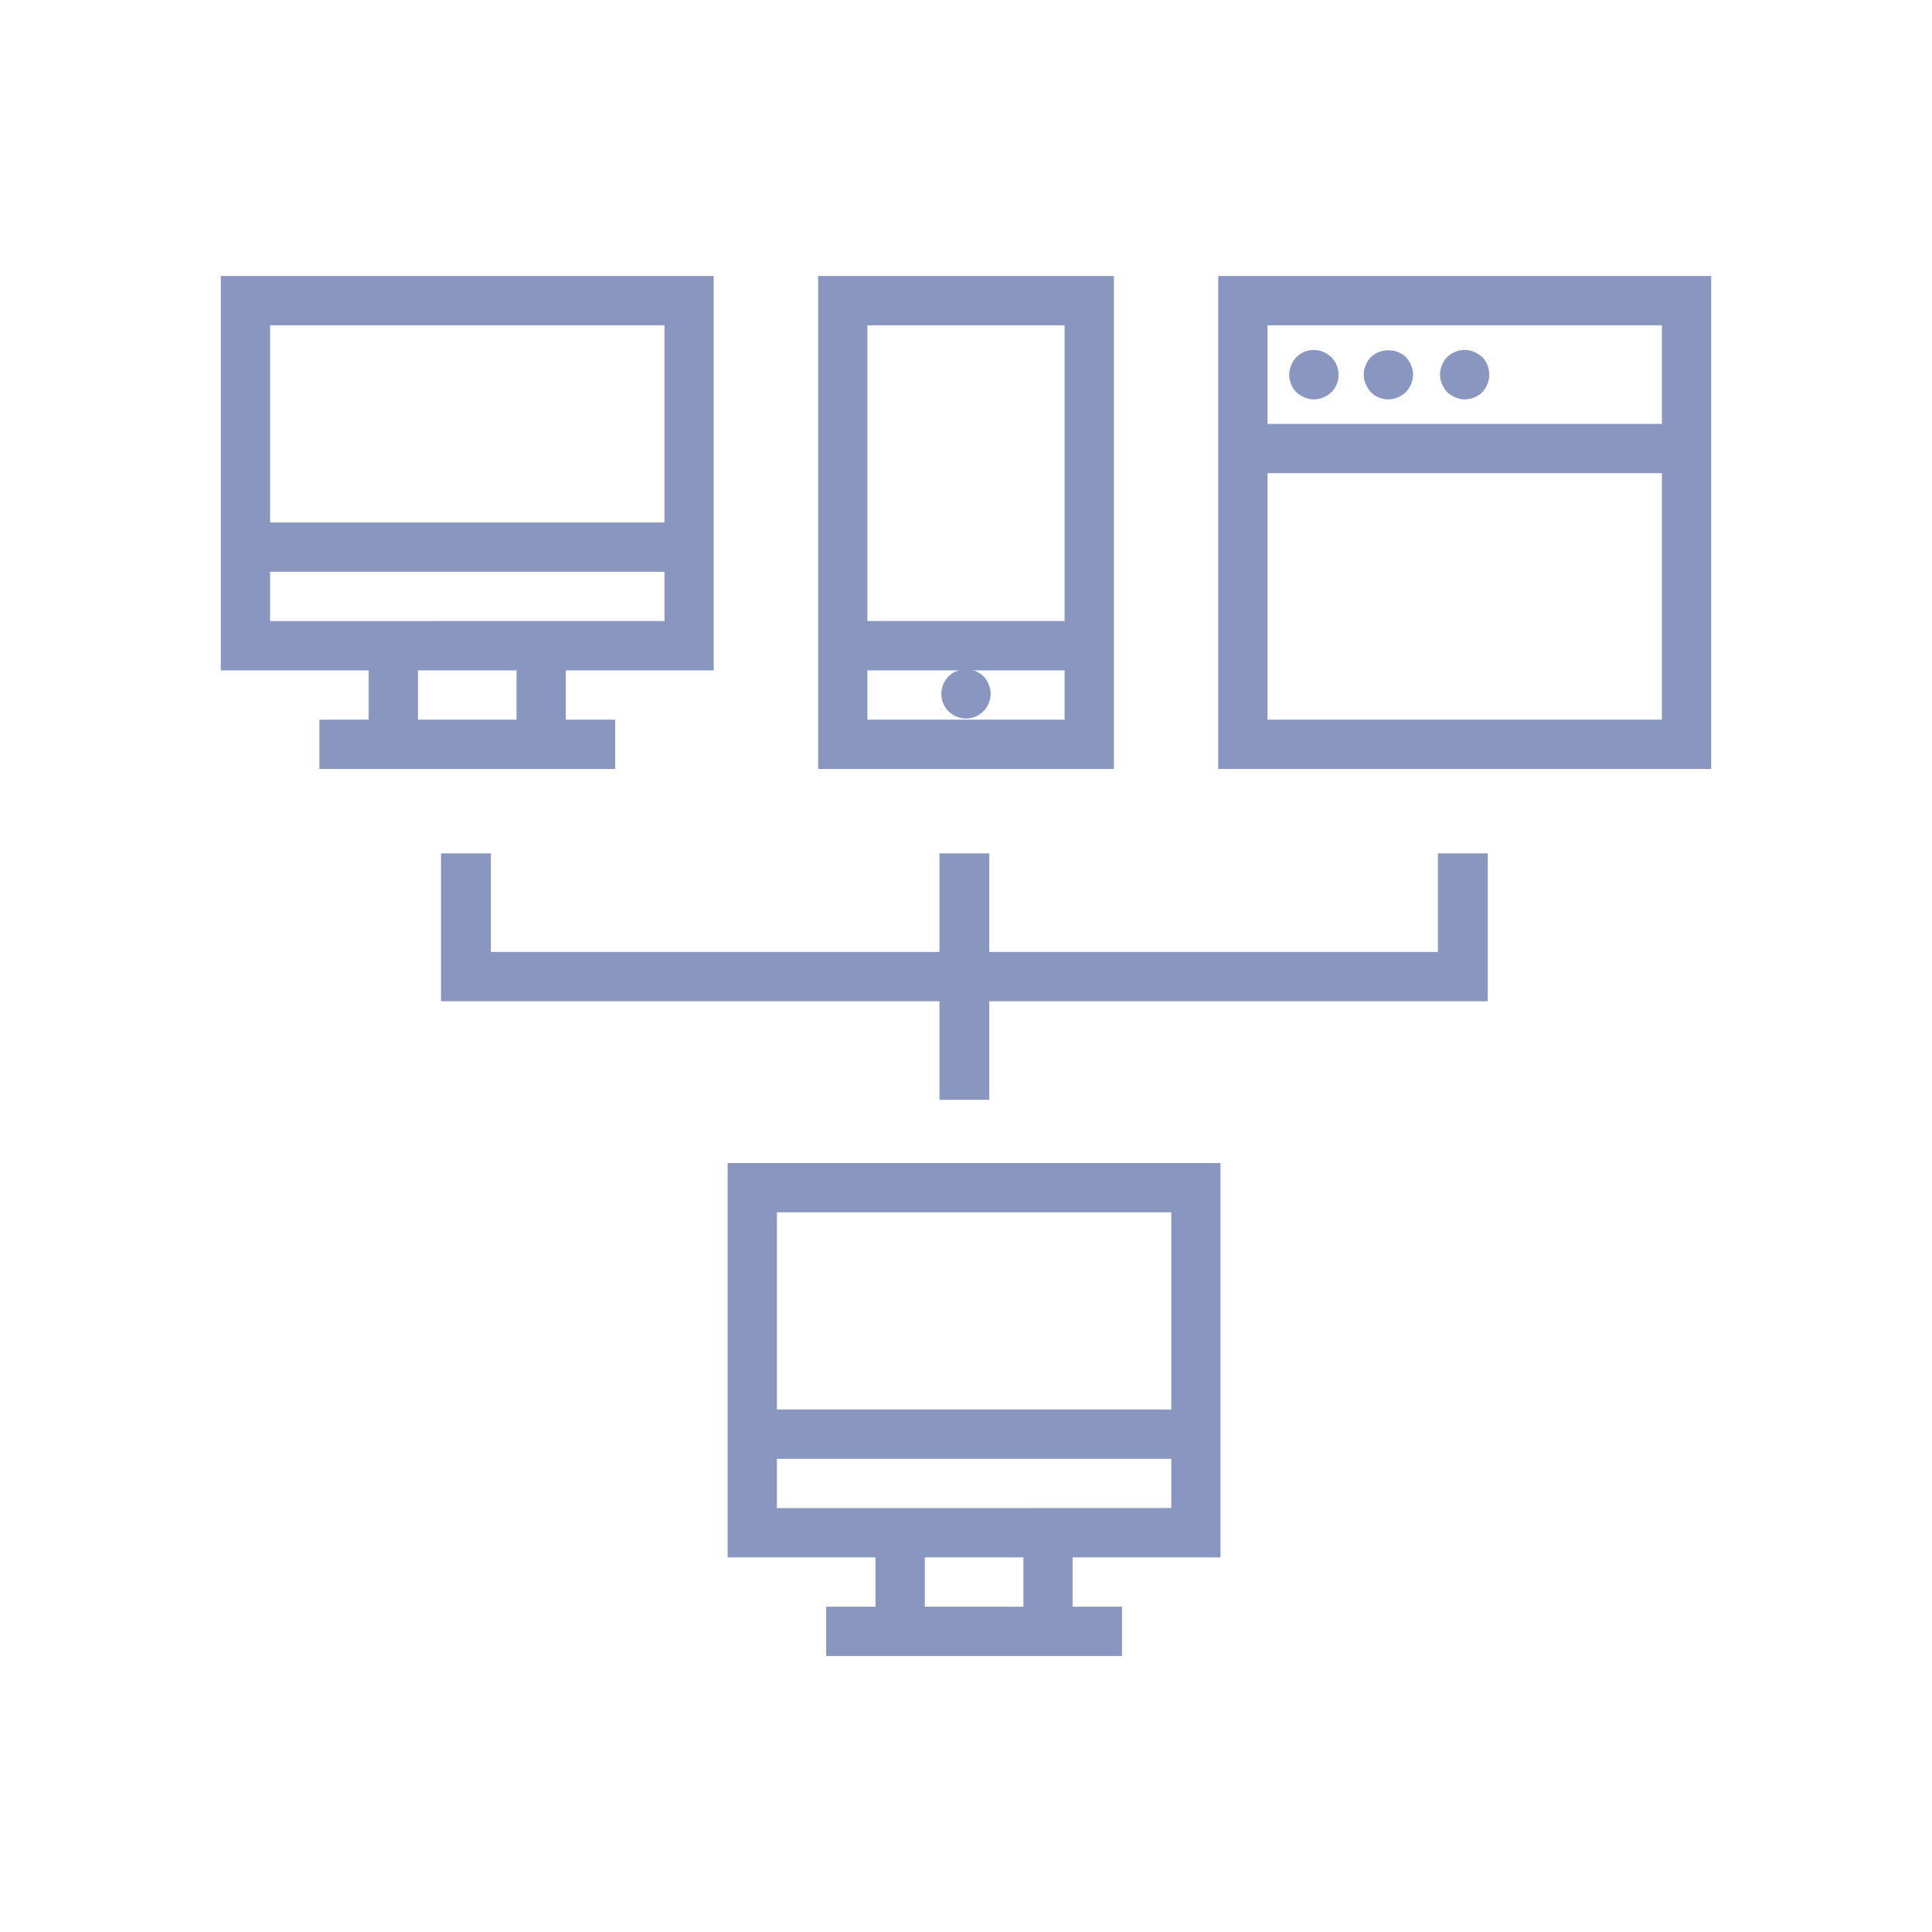 <svg xmlns="http://www.w3.org/2000/svg" width="70" height="70" viewBox="0 0 70 70"><path data-name="パス 663" d="M40.359 10H29.642v17.861h10.717zm-1.786 1.786V22.5h-7.145V11.786zM35 26.075h-3.572v-1.786h7.144v1.786z" fill="#8996bf"/><path data-name="パス 664" d="M35.893 25.14a.938.938 0 00-.259-.634.909.909 0 00-.813-.241.568.568 0 00-.161.054.7.7 0 00-.162.08 1.518 1.518 0 00-.133.107.933.933 0 00-.259.634.893.893 0 001.786 0z" fill="#8996bf"/><path data-name="パス 665" d="M17.785 30.919h-1.806v5.358h18.059v3.572h1.806v-3.572h18.06v-5.358h-1.806v3.572H35.844v-3.572h-1.806v3.572H17.785z" fill="#8996bf"/><path data-name="パス 666" d="M13.358 26.075h-1.786v1.786h10.717v-1.786H20.5v-1.786h5.358V10H8v14.289h5.358zm5.358 0h-3.572v-1.786h3.572zm-8.93-14.289h14.289v7.144H9.786zm0 10.717v-1.786h14.289V22.5z" fill="#8996bf"/><path data-name="パス 671" d="M31.721 58.214h-1.786V60h10.717v-1.786h-1.789v-1.786h5.358V42.139H26.363v14.289h5.358zm5.358 0h-3.572v-1.786h3.572zm-8.93-14.289h14.289v7.144H28.149zm0 10.717v-1.786h14.289v1.783z" fill="#8996bf"/><path data-name="パス 667" d="M44.139 27.861H62V10H44.139zm16.075-1.786H45.925v-8.931h14.289zM45.925 11.786h14.289v3.572H45.925z" fill="#8996bf"/><path data-name="パス 668" d="M48.094 12.831a.507.507 0 00-.152-.08.544.544 0 00-.171-.054.893.893 0 00-.8.241.922.922 0 00-.188.3.884.884 0 00.188.973 1.032 1.032 0 00.295.188.841.841 0 00.679 0 1.044 1.044 0 00.295-.188.888.888 0 00.26-.634.938.938 0 00-.259-.634.893.893 0 00-.143-.107z" fill="#8996bf"/><path data-name="パス 669" d="M50.938 12.938a.935.935 0 00-1.268 0 .922.922 0 00-.188.295.893.893 0 00-.071.339.748.748 0 00.071.339 1.044 1.044 0 00.188.3.884.884 0 00.973.188 1.044 1.044 0 00.295-.188 1.044 1.044 0 00.188-.3.841.841 0 000-.679 1.032 1.032 0 00-.188-.294z" fill="#8996bf"/><path data-name="パス 670" d="M53.703 12.938a1.044 1.044 0 00-.295-.188.848.848 0 00-.518-.054.568.568 0 00-.161.054.7.7 0 00-.162.08 1.517 1.517 0 00-.133.107.833.833 0 00-.188.295.842.842 0 000 .679 1.044 1.044 0 00.188.3 1.031 1.031 0 00.3.188.893.893 0 00.339.071.923.923 0 00.634-.259 1.044 1.044 0 00.188-.3.923.923 0 00-.188-.973z" fill="#8996bf"/><path data-name="長方形 959" fill="none" d="M0 0h70v70H0z"/></svg>
